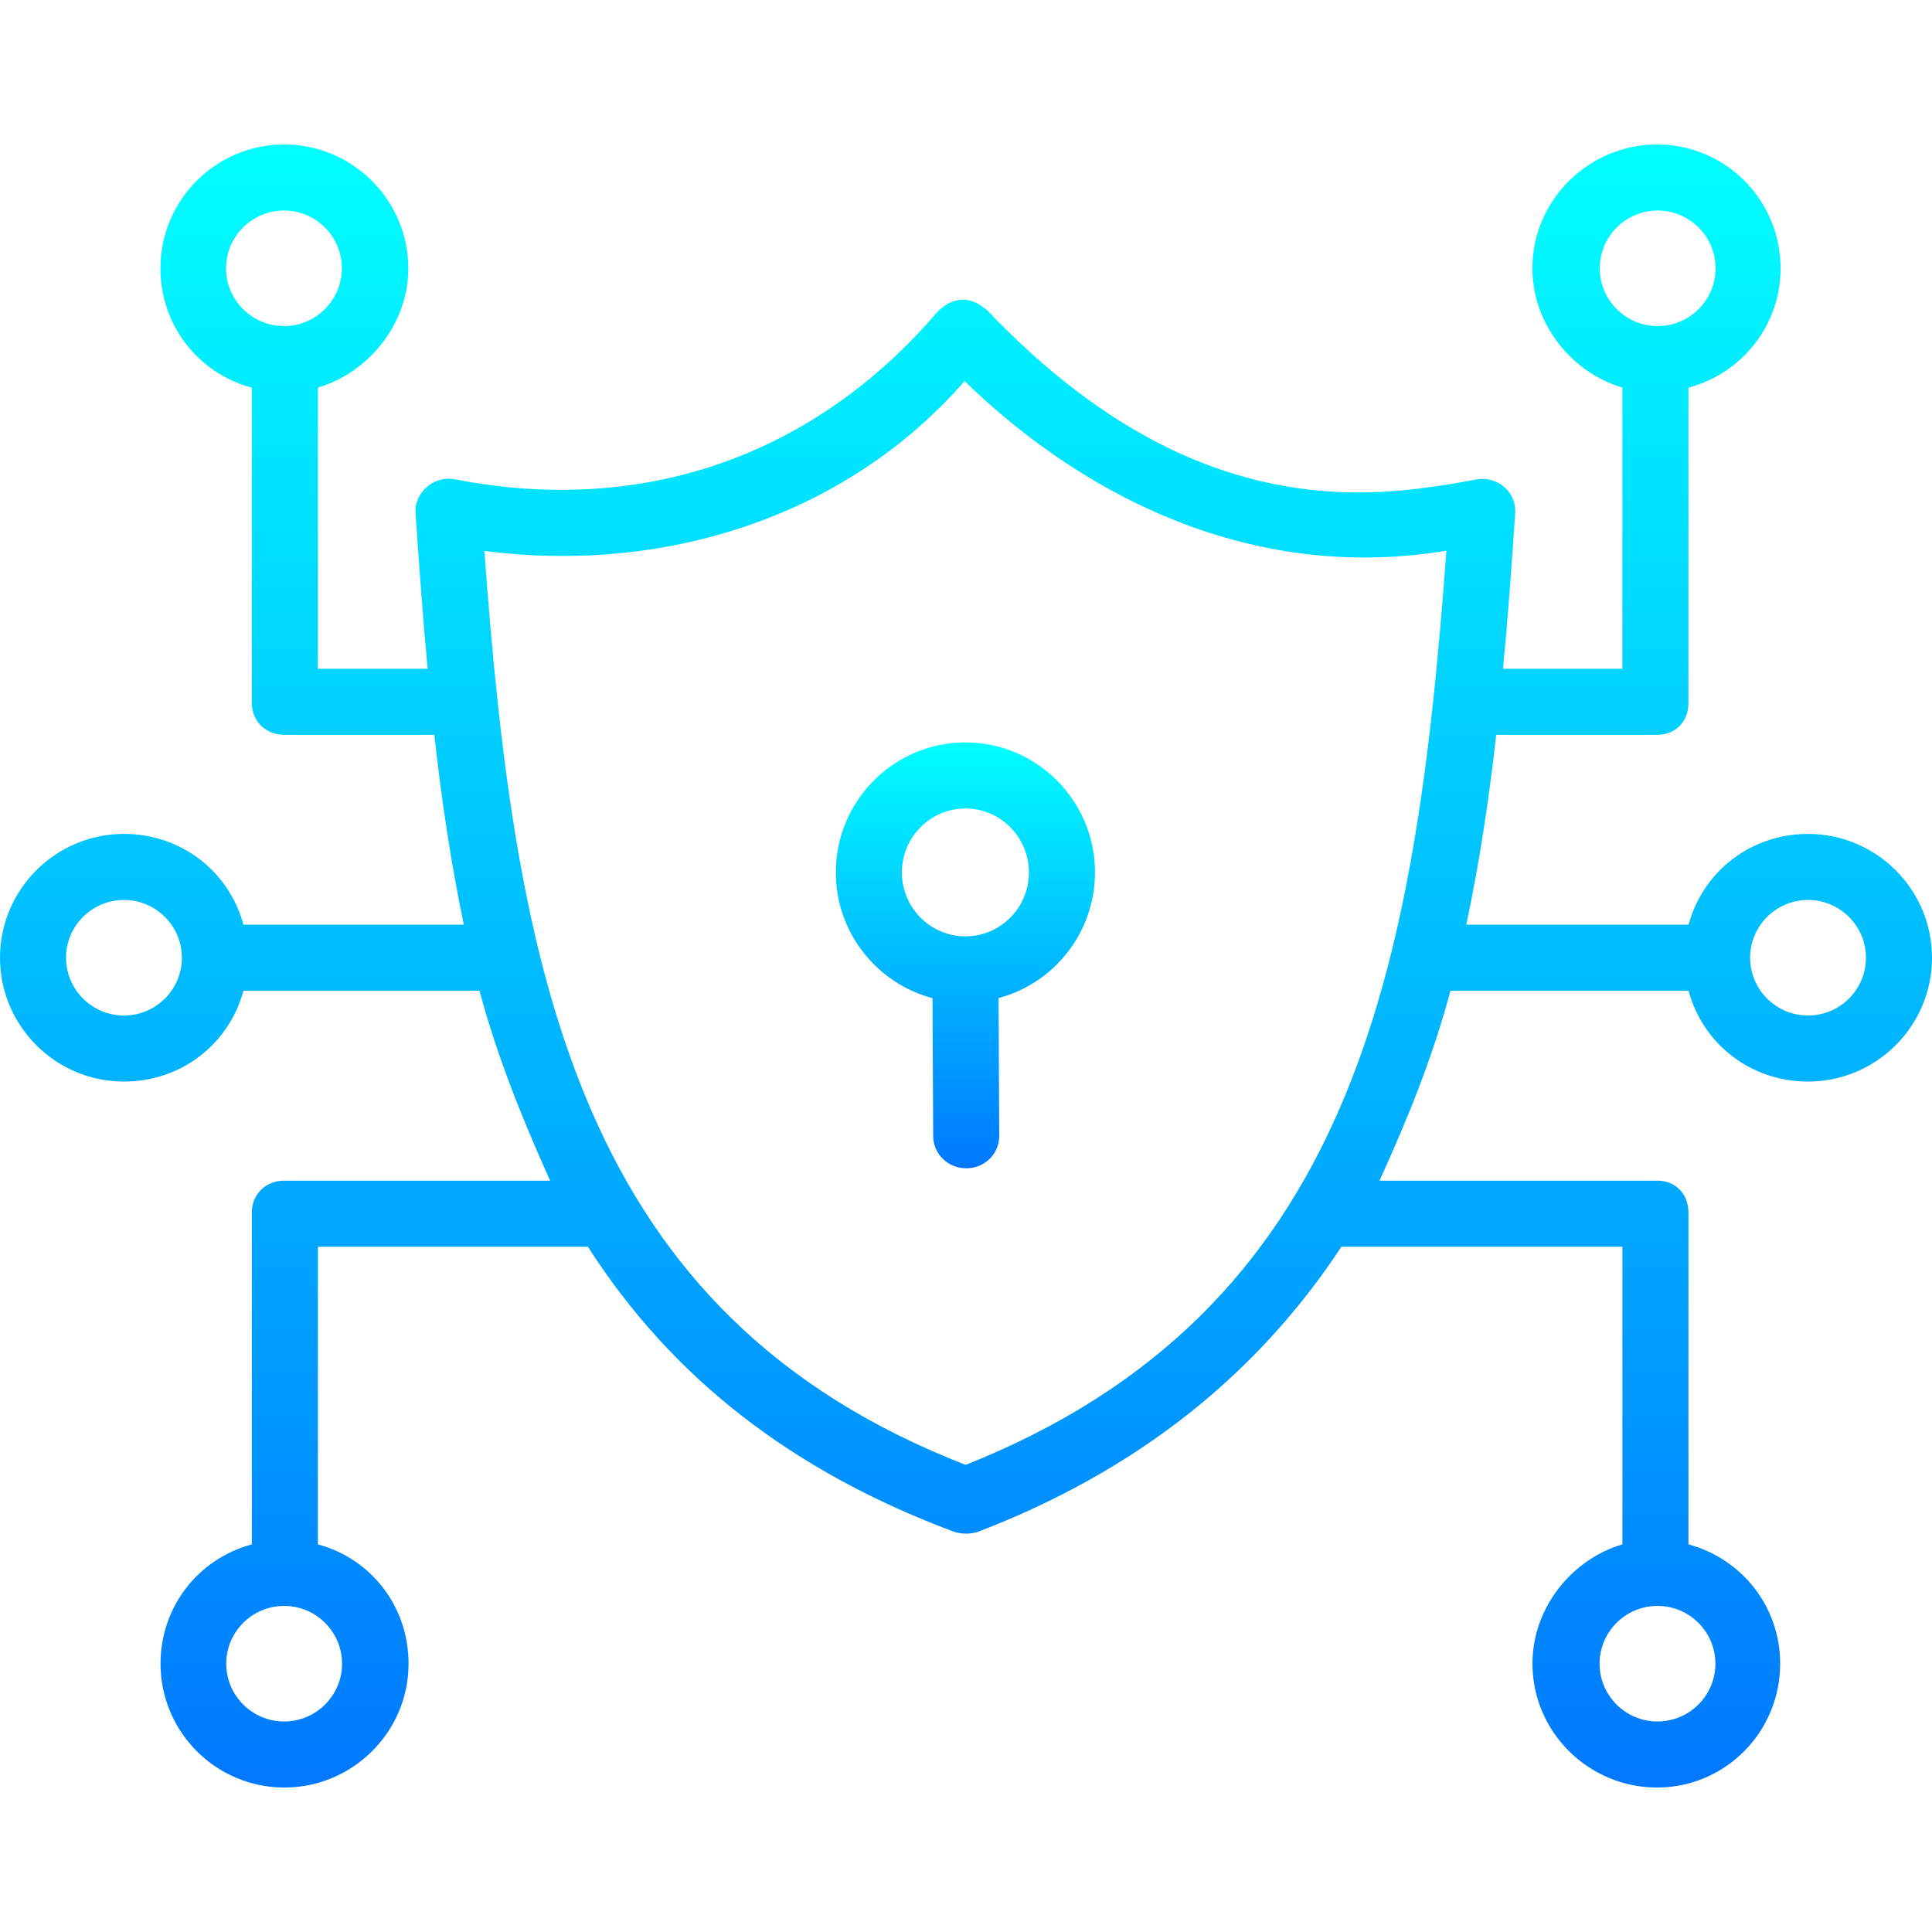 <svg width="64" height="64" viewBox="0 0 64 64" fill="none" xmlns="http://www.w3.org/2000/svg">
<path d="M36.273 28.9C36.273 26.525 34.347 24.594 31.98 24.594C29.613 24.594 27.688 26.525 27.688 28.9C27.688 30.896 29.05 32.58 30.891 33.065L30.913 37.627C30.915 38.23 31.405 38.701 32.006 38.701H32.012C32.616 38.701 33.103 38.227 33.101 37.623L33.079 33.062C34.916 32.574 36.273 30.893 36.273 28.9ZM31.981 31.018C30.82 31.018 29.876 30.067 29.876 28.9C29.876 27.732 30.82 26.782 31.981 26.782C33.141 26.782 34.085 27.732 34.085 28.9C34.085 30.067 33.141 31.018 31.981 31.018Z" fill="url(#paint0_linear_3540_18624)"/>
<path d="M59.894 27.625C58.008 27.625 56.417 28.855 55.936 30.632H48.573C49.005 28.581 49.319 26.53 49.563 24.342H54.906C55.51 24.342 55.932 23.894 55.932 23.29V12.842C57.709 12.365 58.984 10.773 58.984 8.888C58.984 6.626 57.159 4.786 54.895 4.786C52.631 4.786 50.763 6.626 50.763 8.888C50.763 10.769 52.103 12.357 53.744 12.839V22.154H49.789C49.948 20.513 50.075 18.745 50.193 17.003C50.24 16.304 49.611 15.772 48.933 15.877C47.634 16.126 46.32 16.313 44.995 16.313C40.593 16.313 36.548 14.317 32.695 10.272C32.147 9.805 31.608 9.815 31.079 10.302C26.987 15.102 21.309 17.097 15.068 15.877C14.388 15.744 13.719 16.304 13.766 17.003C13.886 18.773 14.013 20.513 14.167 22.154H10.53V12.839C12.171 12.357 13.525 10.769 13.525 8.888C13.525 6.626 11.677 4.786 9.413 4.786C7.148 4.786 5.315 6.626 5.315 8.888C5.315 10.773 6.564 12.365 8.342 12.842V23.29C8.342 23.894 8.808 24.342 9.413 24.342H14.388C14.63 26.53 14.938 28.581 15.364 30.632H8.064C7.583 28.854 5.992 27.624 4.107 27.624C1.842 27.625 0 29.465 0 31.726C0 33.988 1.842 35.828 4.107 35.828C5.992 35.828 7.583 34.598 8.064 32.82H15.885C16.471 35.013 17.299 37.047 18.222 39.111H9.413C8.808 39.111 8.342 39.558 8.342 40.163V51.159C6.564 51.639 5.318 53.228 5.318 55.112C5.318 57.373 7.154 59.214 9.419 59.214C11.683 59.214 13.534 57.373 13.534 55.112C13.534 53.228 12.308 51.639 10.53 51.159V41.299H19.474C22.276 45.675 26.281 48.757 31.613 50.745C31.87 50.822 32.128 50.823 32.386 50.747C37.667 48.726 41.645 45.538 44.437 41.299H53.744V51.159C52.103 51.639 50.765 53.228 50.765 55.112C50.765 57.373 52.624 59.214 54.889 59.214C57.154 59.214 58.97 57.373 58.97 55.112C58.97 53.228 57.709 51.639 55.932 51.159V40.163C55.932 39.559 55.51 39.111 54.906 39.111H45.697C46.637 37.053 47.463 35.011 48.048 32.821H55.936C56.417 34.598 58.008 35.828 59.893 35.828C62.158 35.828 64 33.988 64 31.726C64 29.465 62.158 27.625 59.894 27.625ZM52.994 8.888C52.994 7.833 53.854 6.974 54.912 6.974C55.97 6.974 56.831 7.833 56.831 8.888C56.831 9.943 55.97 10.802 54.912 10.802C53.854 10.802 52.994 9.943 52.994 8.888ZM7.488 8.888C7.488 7.833 8.349 6.974 9.407 6.974C10.464 6.974 11.325 7.833 11.325 8.888C11.325 9.943 10.464 10.802 9.407 10.802C8.349 10.802 7.488 9.943 7.488 8.888ZM4.107 33.64C3.049 33.64 2.188 32.782 2.188 31.726C2.188 30.671 3.049 29.813 4.107 29.813C5.164 29.813 6.025 30.671 6.025 31.726C6.025 32.782 5.164 33.64 4.107 33.64ZM11.331 55.112C11.331 56.167 10.47 57.026 9.413 57.026C8.355 57.026 7.494 56.167 7.494 55.112C7.494 54.056 8.355 53.198 9.413 53.198C10.47 53.198 11.331 54.056 11.331 55.112ZM56.825 55.112C56.825 56.167 55.964 57.026 54.906 57.026C53.848 57.026 52.988 56.167 52.988 55.112C52.988 54.056 53.848 53.198 54.906 53.198C55.964 53.198 56.825 54.056 56.825 55.112ZM16.046 18.25C21.949 19.011 27.98 17.172 31.953 12.625C36.254 16.794 41.862 19.251 47.914 18.242C46.891 32.301 44.784 43.429 31.99 48.526C19.188 43.548 17.076 32.382 16.046 18.25ZM59.894 33.64C58.836 33.64 57.975 32.782 57.975 31.726C57.975 30.671 58.836 29.813 59.894 29.813C60.951 29.813 61.812 30.671 61.812 31.726C61.812 32.782 60.951 33.64 59.894 33.64Z" fill="url(#paint1_linear_3540_18624)"/>
<defs>
<linearGradient id="paint0_linear_3540_18624" x1="31.98" y1="24.594" x2="31.98" y2="38.701" gradientUnits="userSpaceOnUse">
<stop stop-color="#00FFFF"/>
<stop offset="1" stop-color="#0078FF"/>
</linearGradient>
<linearGradient id="paint1_linear_3540_18624" x1="32" y1="4.786" x2="32" y2="59.214" gradientUnits="userSpaceOnUse">
<stop stop-color="#00FFFF"/>
<stop offset="1" stop-color="#0078FF"/>
</linearGradient>
</defs>
</svg>
